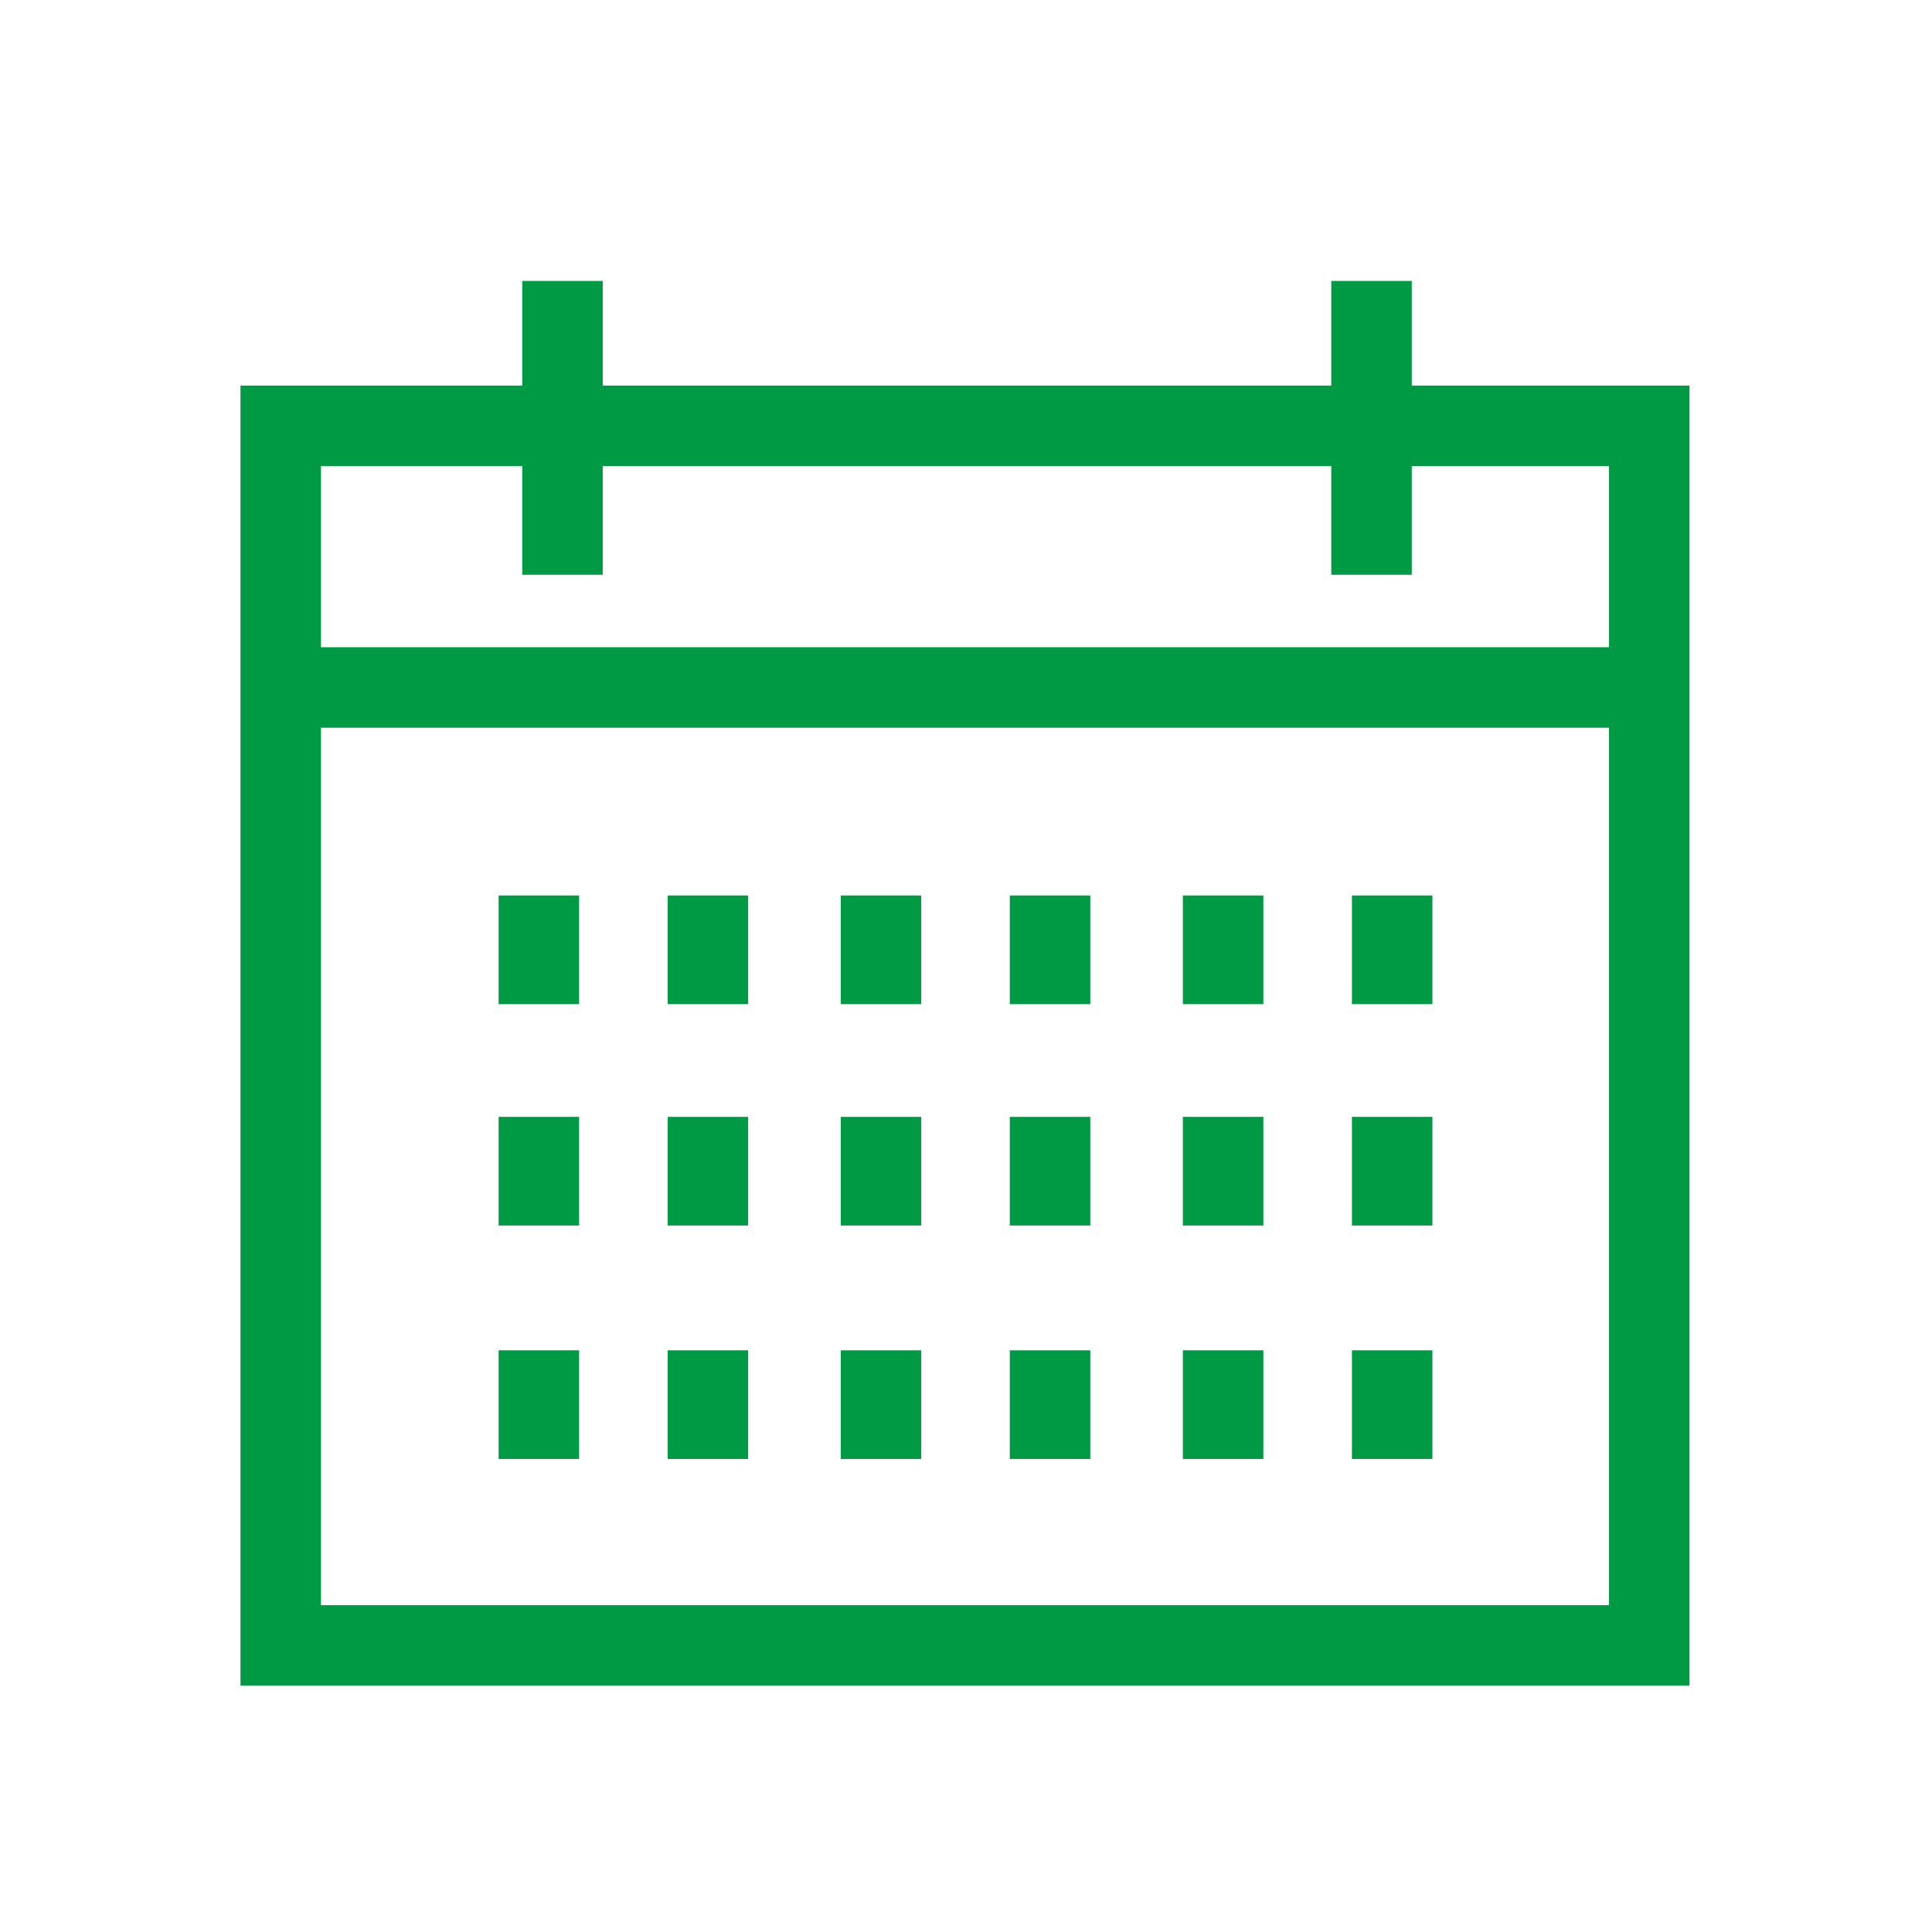 <?xml version="1.0" encoding="utf-8"?>
<!-- Generator: Adobe Illustrator 25.2.0, SVG Export Plug-In . SVG Version: 6.00 Build 0)  -->
<svg version="1.1" id="icon_ir03" xmlns="http://www.w3.org/2000/svg" xmlns:xlink="http://www.w3.org/1999/xlink" x="0px" y="0px"
	 width="48px" height="48px" viewBox="0 0 48 48" style="enable-background:new 0 0 48 48;" xml:space="preserve">
<style type="text/css">
	.st0{fill:none;stroke:#009944;stroke-width:2;stroke-miterlimit:10;}
</style>
<g id="グループ_504" transform="translate(474.375 -70.12)">
	<rect id="長方形_210" x="-467.4" y="80.7" class="st0" width="34" height="30.3"/>
	<line id="線_80" class="st0" x1="-460.4" y1="77.1" x2="-460.4" y2="84.4"/>
	<line id="線_81" class="st0" x1="-440.3" y1="77.1" x2="-440.3" y2="84.4"/>
	<g id="グループ_466" transform="translate(-460.987 92.368)">
		<line id="線_82" class="st0" x1="0" y1="0" x2="0" y2="2.7"/>
		<line id="線_83" class="st0" x1="4.2" y1="0" x2="4.2" y2="2.7"/>
		<line id="線_84" class="st0" x1="12.7" y1="0" x2="12.7" y2="2.7"/>
		<line id="線_85" class="st0" x1="21.2" y1="0" x2="21.2" y2="2.7"/>
		<line id="線_86" class="st0" x1="8.5" y1="0" x2="8.5" y2="2.7"/>
		<line id="線_87" class="st0" x1="17" y1="0" x2="17" y2="2.7"/>
		<line id="線_88" class="st0" x1="0" y1="5.5" x2="0" y2="8.2"/>
		<line id="線_89" class="st0" x1="4.2" y1="5.5" x2="4.2" y2="8.2"/>
		<line id="線_90" class="st0" x1="12.7" y1="5.5" x2="12.7" y2="8.2"/>
		<line id="線_91" class="st0" x1="21.2" y1="5.5" x2="21.2" y2="8.2"/>
		<line id="線_92" class="st0" x1="8.5" y1="5.5" x2="8.5" y2="8.2"/>
		<line id="線_93" class="st0" x1="17" y1="5.5" x2="17" y2="8.2"/>
		<line id="線_94" class="st0" x1="0" y1="11.3" x2="0" y2="14"/>
		<line id="線_95" class="st0" x1="4.2" y1="11.3" x2="4.2" y2="14"/>
		<line id="線_96" class="st0" x1="12.7" y1="11.3" x2="12.7" y2="14"/>
		<line id="線_97" class="st0" x1="21.2" y1="11.3" x2="21.2" y2="14"/>
		<line id="線_98" class="st0" x1="8.5" y1="11.3" x2="8.5" y2="14"/>
		<line id="線_99" class="st0" x1="17" y1="11.3" x2="17" y2="14"/>
	</g>
	<line id="線_100" class="st0" x1="-467.4" y1="87.2" x2="-433.4" y2="87.2"/>
</g>
</svg>
